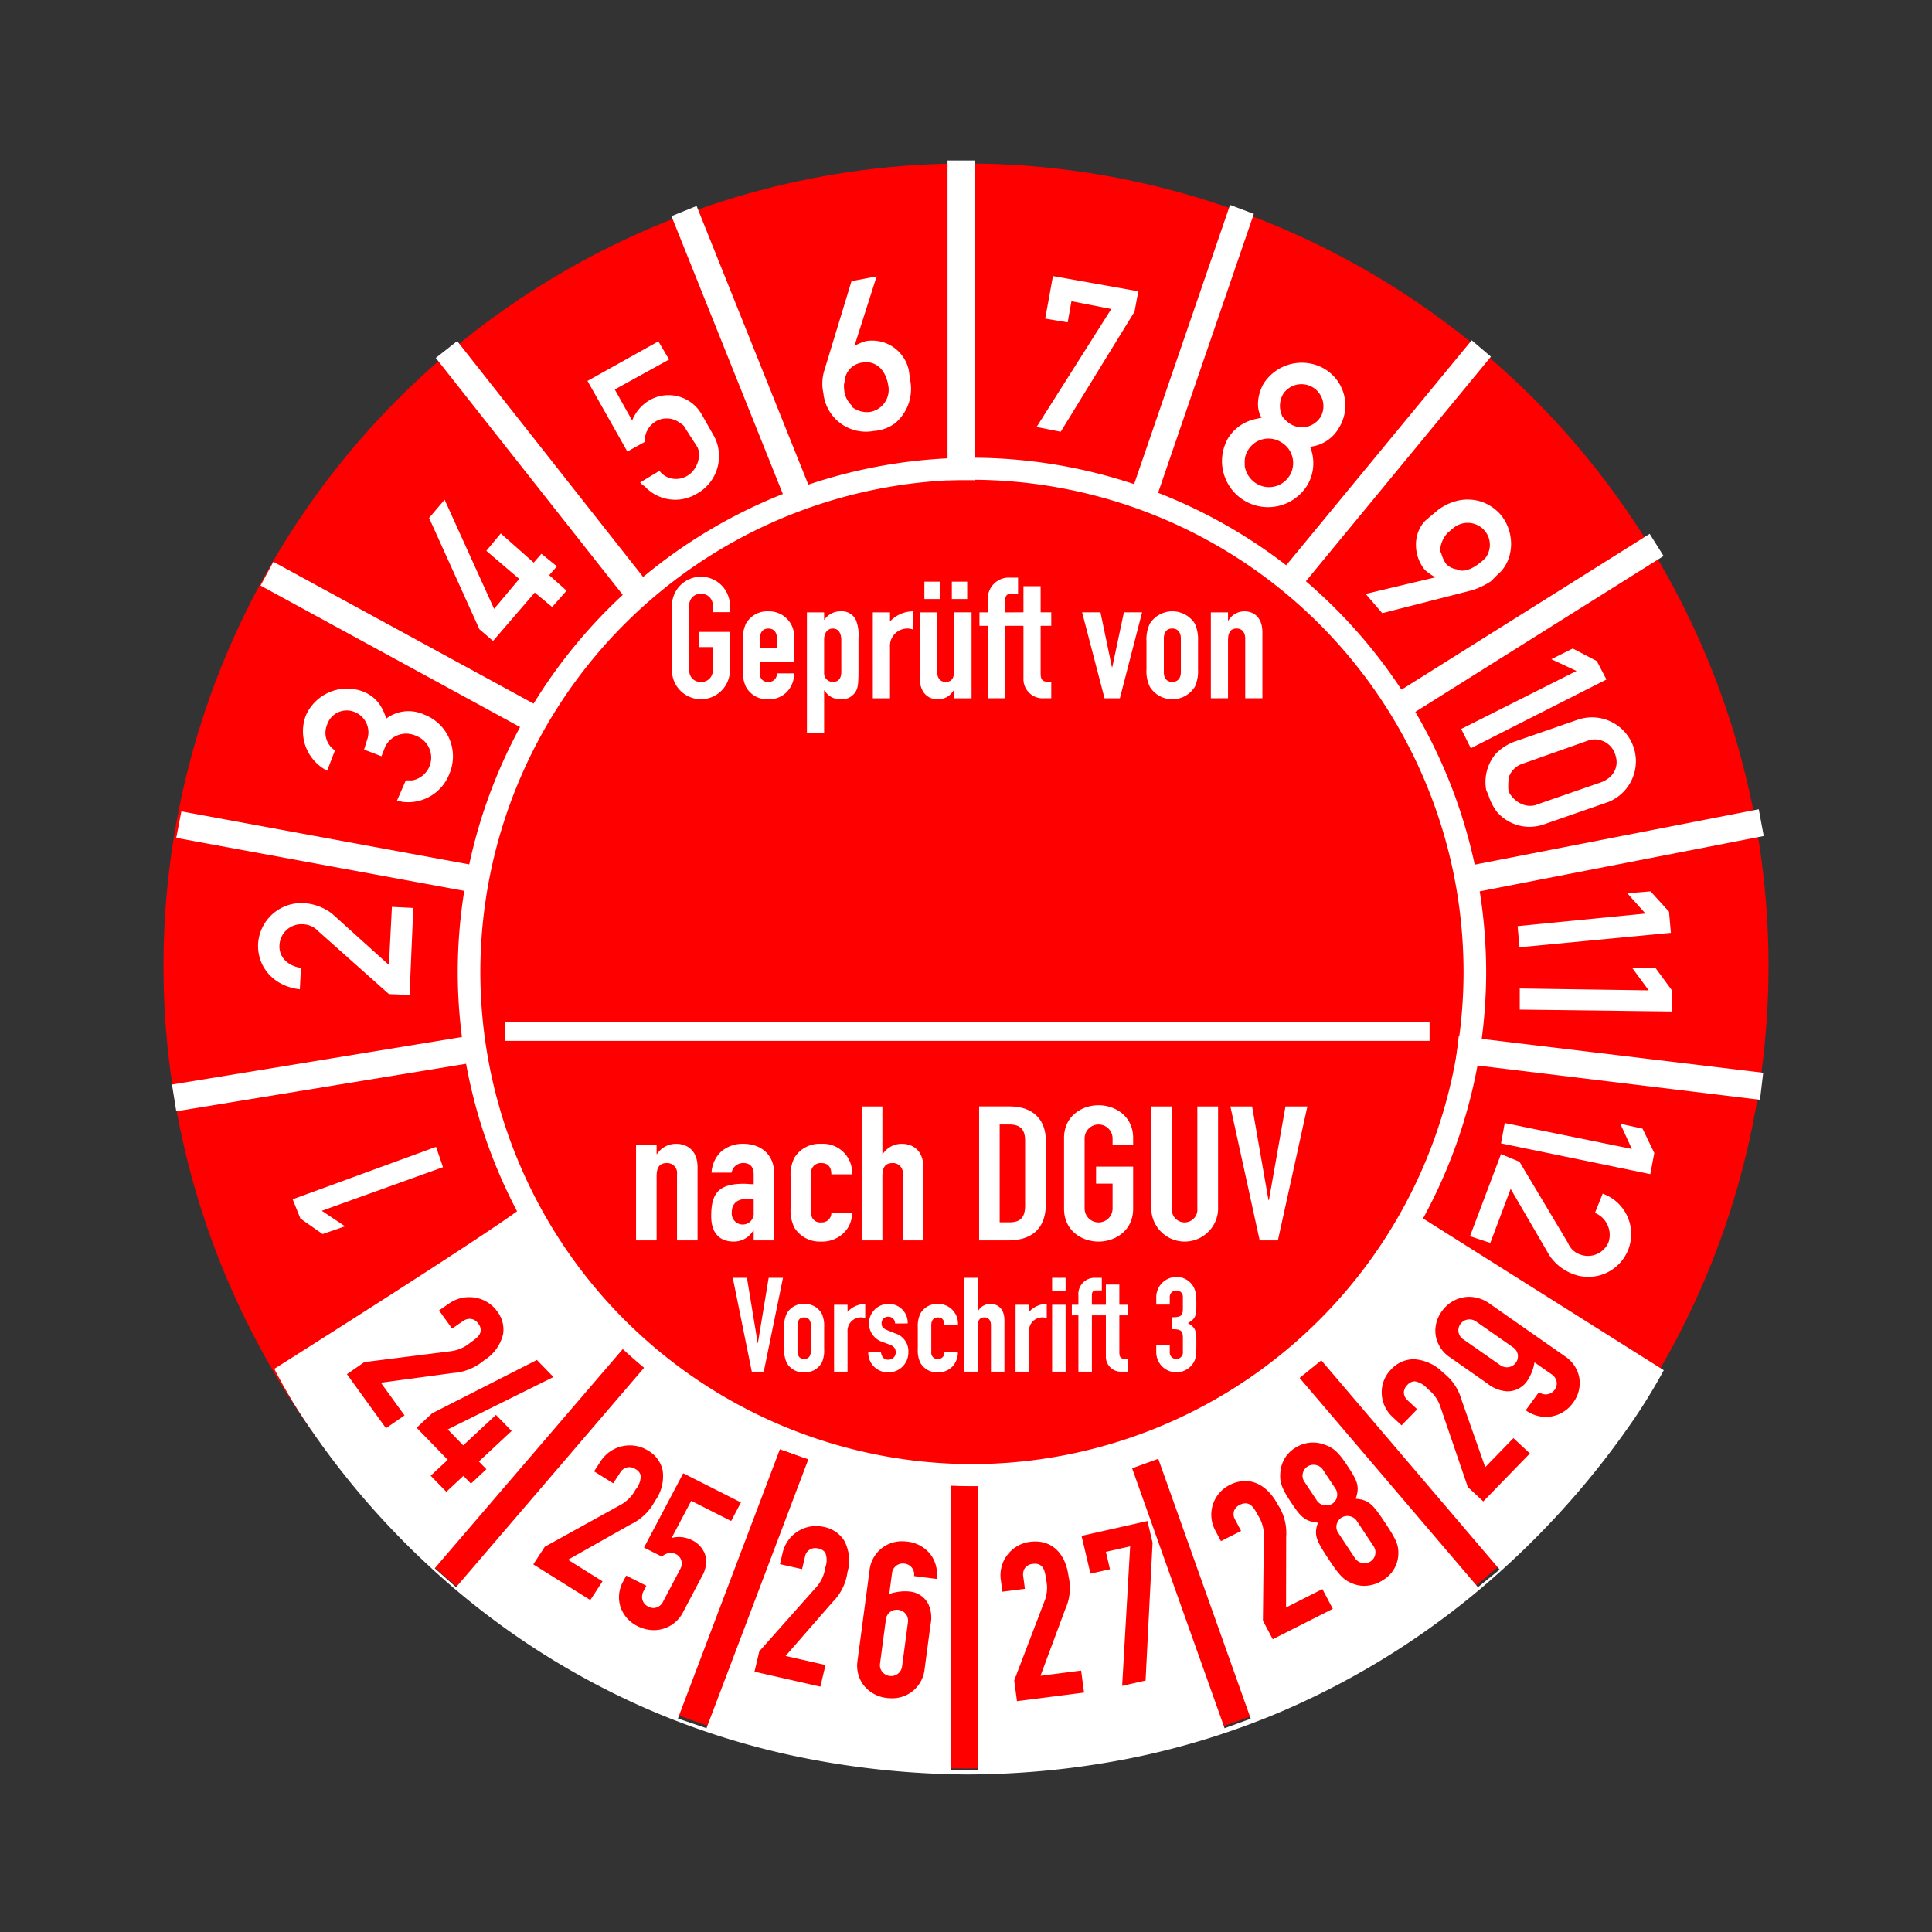 <svg id="MJPS14N" xmlns="http://www.w3.org/2000/svg" width="325" height="325" viewBox="0 0 325 325">
  <rect x="0" y="0" width="325" height="325" fill="#333333" stroke="none"/>
  <rect id="Rechteck_188" data-name="Rechteck 188" width="325" height="325" fill="#fff" opacity="0"/>
  <circle id="Ellipse_46" cx="135" cy="135" r="135" transform="translate(27.5 27.5)" fill="red"/>
  <g id="Gruppe_15" data-name="Gruppe 15">
    <path id="Ausschluss_5" data-name="Ausschluss 5" d="M-338.643,58.1a144.618,144.618,0,0,1-29.06-3.146,130.837,130.837,0,0,1-24.475-7.83,130.634,130.634,0,0,1-36.07-23.42A137.977,137.977,0,0,1-440.28,11.264,133.244,133.244,0,0,1-448.6.428,90.038,90.038,0,0,1-455-10.129c.411-.259,41.215-26.012,42.458-27.819a.106.106,0,0,1,.089-.053c.272,0,.884,1.068,1.9,2.838,5.854,10.223,23.67,41.331,69.414,44.556V8.471h4.524V9.517c30.822-.7,58.738-17.539,74.676-45.057L-221.267-9.9l0,.01A96.017,96.017,0,0,1-227.942.7c-2.626,3.694-5.517,7.351-8.592,10.87a143.388,143.388,0,0,1-12.315,12.466A133.617,133.617,0,0,1-285.308,47.4a130.634,130.634,0,0,1-24.475,7.728A141.7,141.7,0,0,1-338.643,58.1Zm-2.5-48.71V57.418h4.524V9.517c-.69.016-1.372.023-2.025.023C-339.476,9.5-340.317,9.452-341.142,9.394ZM-306.3,5l-4.4,1.6,15.557,43.725,4.4-1.6L-306.3,5ZM-369.95,3.4h0l-17.156,45.289,4.808,1.631,17.156-45.289L-369.95,3.4Zm42.9,19.251c1.528,0,1.721,1.472,1.876,2.656a6.038,6.038,0,0,1-.211,3.5l-5.147,13.476.465,3.49,11.282-1.444-.492-3.7-6.831.874,4.167-11.21a8.589,8.589,0,0,0,.546-5.539c-.49-3.659-2.579-5.843-5.588-5.843a7.011,7.011,0,0,0-.885.058,5.672,5.672,0,0,0-3.8,2.176,5.6,5.6,0,0,0-1.124,4.177l.272,2.037,3.786-.486-.281-2.106a1.873,1.873,0,0,1,.312-1.42,1.878,1.878,0,0,1,1.3-.668A2.842,2.842,0,0,1-327.051,22.655ZM-349.3,18.881a5.452,5.452,0,0,0-5.571,4.89l-2.018,15.186a5.443,5.443,0,0,0,1.028,4.133,5.736,5.736,0,0,0,3.878,2.143,6.393,6.393,0,0,0,.8.051,5.455,5.455,0,0,0,5.576-4.893l.989-7.447a5.582,5.582,0,0,0-.362-3.516,3.938,3.938,0,0,0-2.973-2.079,7.494,7.494,0,0,0-.95-.061,8.712,8.712,0,0,0-2.65.452l.465-3.487a1.822,1.822,0,0,1,1.833-1.635,2.11,2.11,0,0,1,.265.017,1.864,1.864,0,0,1,1.257.7,1.866,1.866,0,0,1,.356,1.395l3.784.479a5.44,5.44,0,0,0-1.027-4.131,5.732,5.732,0,0,0-3.876-2.142A6.387,6.387,0,0,0-349.3,18.881Zm-14.722,1.145a2.471,2.471,0,0,1,.542.064,1.735,1.735,0,0,1,1.168.722,3.471,3.471,0,0,1-.012,2.5l0,.008,0,.007a6.1,6.1,0,0,1-1.449,3.2l-9.641,10.862-.812,3.425,11.086,2.516.861-3.64-6.71-1.524,7.91-9.073a8.658,8.658,0,0,0,2.492-5,7.06,7.06,0,0,0-.565-5.36,5.2,5.2,0,0,0-3.431-2.276,5.8,5.8,0,0,0-1.286-.145,5.8,5.8,0,0,0-5.6,4.41l-.474,2,3.721.842.49-2.07A1.712,1.712,0,0,1-364.024,20.026Zm52.991-.29h0L-312.376,43.2l3.939-.892,1.176-23.2-.858-3.639-11.086,2.5,1.5,6.353,3.281-.742-.689-2.928,4.081-.921Zm19.4-7.244c1.027,0,1.585,1.053,2.078,1.982l.006.012a6.1,6.1,0,0,1,1.01,3.354l-.159,14.388,1.65,3.127,10.11-5.111-1.753-3.321-6.116,3.092.024-11.928A8.6,8.6,0,0,0-286.2,12.7c-1.328-2.518-3.321-3.963-5.469-3.963a5.823,5.823,0,0,0-2.629.674,5.558,5.558,0,0,0-2.814,3.292,5.575,5.575,0,0,0,.39,4.326l.961,1.823,3.393-1.713-1-1.89a1.866,1.866,0,0,1-.2-1.444,1.848,1.848,0,0,1,.986-1.056A2.115,2.115,0,0,1-291.634,12.492ZM-395.8,24.648l-.515.976a5.424,5.424,0,0,0-.465,4.249,5.625,5.625,0,0,0,2.891,3.286,6.1,6.1,0,0,0,2.735.665,5.5,5.5,0,0,0,4.948-3.088l3.16-5.99a4.7,4.7,0,0,0,.516-3.629,4.224,4.224,0,0,0-2.242-2.44,4.849,4.849,0,0,0-2.175-.519,4.479,4.479,0,0,0-1.219.164l3.3-6.25,6.718,3.395,1.647-3.123-9.71-4.909-6.6,12.5,2.994,1.515.073-.053a2.422,2.422,0,0,1,1.425-.573,2,2,0,0,1,.9.229,1.707,1.707,0,0,1,.871,1.006,1.886,1.886,0,0,1-.15,1.461l-2.87,5.437a1.866,1.866,0,0,1-1.623,1.146,1.955,1.955,0,0,1-.881-.227,1.881,1.881,0,0,1-.992-1.1,2.022,2.022,0,0,1,.209-1.569l.446-.846Zm.5-18.241a2.051,2.051,0,0,1,1.086.342,1.707,1.707,0,0,1,.853,1.058,3.483,3.483,0,0,1-.865,2.363l0,0a6.213,6.213,0,0,1-2.464,2.546L-409.5,19.8l-1.934,2.962,9.589,6,2.056-3.147-5.805-3.63,10.559-5.963a8.84,8.84,0,0,0,4.055-3.9,7.055,7.055,0,0,0,1.295-5.258,5.1,5.1,0,0,0-2.449-3.245,5.73,5.73,0,0,0-3.047-.874,5.835,5.835,0,0,0-4.9,2.639l-1.129,1.728,3.219,2.012,1.17-1.789A1.806,1.806,0,0,1-395.306,6.407Zm116.428-17.965-3.65,2.963,30,35.194,3.65-2.963ZM-396.2-13.663h0l-31.811,37.081,3.593,3.181,31.811-37.128-3.593-3.134Zm115.943,15.93a5.617,5.617,0,0,0-3,.888,5.251,5.251,0,0,0-2.493,3.981c-.158,1.6.064,2.592,1.625,4.949,1.722,2.6,2.377,3.436,4.694,3.66-.786,2.114-.243,3.071,1.959,6.4,1.754,2.647,2.48,3.272,3.771,3.807a5.144,5.144,0,0,0,2.05.421,5.79,5.79,0,0,0,3.127-.953,5.266,5.266,0,0,0,2.611-4.408c.032-1.387-.241-2.247-2.009-4.924-2.2-3.327-2.875-4.2-5.162-4.363.741-2.162.232-3.088-1.49-5.691-1.562-2.359-2.394-2.961-3.953-3.474A5.268,5.268,0,0,0-280.258,2.267Zm17.1-10.3a3.682,3.682,0,0,1,2.18,1.286l.006.006a6.161,6.161,0,0,1,2.078,2.846l4.666,13.643,2.6,2.425,7.839-8.069-2.768-2.577-4.744,4.885-3.968-11.278A8.723,8.723,0,0,0-258.4-9.5a7.48,7.48,0,0,0-4.93-2.247,5.223,5.223,0,0,0-3.82,1.734,5.467,5.467,0,0,0-1.56,3.975,5.623,5.623,0,0,0,1.816,4l1.519,1.417,2.633-2.708-1.575-1.465a1.883,1.883,0,0,1-.672-1.311,1.82,1.82,0,0,1,.579-1.305A1.743,1.743,0,0,1-263.155-8.028Zm-147.675-3.586-17.624,8.976-2.6,2.424,5.234,5.388-2.873,2.677,2.633,2.705,2.873-2.675,1.267,1.3,2.6-2.424-1.264-1.3,5.506-5.126-2.633-2.708-5.505,5.126-2.6-2.68,17.777-8.817-2.786-2.866Zm-11.3-6.929a1.789,1.789,0,0,1,1.457.832,1.68,1.68,0,0,1,.384,1.286c-.136.787-.977,1.368-1.718,1.88l-.009.006a6.357,6.357,0,0,1-3.251,1.445l-14.583,1.838-2.931,2.03,6.569,9.091,3.119-2.155-3.976-5.5L-425-9.423a9.037,9.037,0,0,0,5.26-2.115,7.153,7.153,0,0,0,3.229-4.433,5.016,5.016,0,0,0-1.024-3.869,5.757,5.757,0,0,0-4.669-2.35,5.9,5.9,0,0,0-3.375,1.053l-1.71,1.184,2.2,3.05,1.775-1.228A2.077,2.077,0,0,1-422.128-18.543ZM-242.268-6.2l-2.221,3.041a5.936,5.936,0,0,0,3.4,1.124,5.643,5.643,0,0,0,4.57-2.4,5.506,5.506,0,0,0,1.05-4.164,5.511,5.511,0,0,0-2.4-3.624l-12.73-8.9A5.939,5.939,0,0,0-254-22.246a5.643,5.643,0,0,0-4.571,2.4,5.509,5.509,0,0,0-1.051,4.166,5.506,5.506,0,0,0,2.4,3.622l6.245,4.365a5.854,5.854,0,0,0,3.344,1.344l.141,0a4,4,0,0,0,3.132-1.584,7.66,7.66,0,0,0,1.345-3.294l2.922,2.045a1.883,1.883,0,0,1,.807,1.228,1.782,1.782,0,0,1-.341,1.349,1.84,1.84,0,0,1-1.494.778,1.989,1.989,0,0,1-1.145-.375ZM-351.247,41.544a1.93,1.93,0,0,1-.248-.016,1.9,1.9,0,0,1-1.258-.712,1.814,1.814,0,0,1-.352-1.376l.986-7.413a1.834,1.834,0,0,1,1.858-1.63,1.956,1.956,0,0,1,.244.015,1.891,1.891,0,0,1,1.254.709,1.822,1.822,0,0,1,.355,1.379l-.986,7.412A1.836,1.836,0,0,1-351.247,41.544Zm79.638-18.981a1.885,1.885,0,0,1-1.585-.825l-2.848-4.3a1.772,1.772,0,0,1-.251-1.359,1.851,1.851,0,0,1,.8-1.175,1.871,1.871,0,0,1,1-.282,1.882,1.882,0,0,1,1.586.825l2.848,4.3a1.773,1.773,0,0,1,.252,1.363,1.839,1.839,0,0,1-.8,1.168A1.868,1.868,0,0,1-271.609,22.563Zm-6.427-9.716a1.885,1.885,0,0,1-1.586-.823l-2.118-3.2a1.775,1.775,0,0,1-.249-1.361,1.849,1.849,0,0,1,.8-1.172,1.861,1.861,0,0,1,1-.282,1.881,1.881,0,0,1,1.585.826l2.118,3.2a1.771,1.771,0,0,1,.252,1.357,1.854,1.854,0,0,1-.8,1.177A1.874,1.874,0,0,1-278.035,12.847Zm30.374-23.238a1.965,1.965,0,0,1-1.126-.366L-255-15.1a1.859,1.859,0,0,1-.795-1.215,1.817,1.817,0,0,1,.33-1.362,1.879,1.879,0,0,1,1.514-.772,1.958,1.958,0,0,1,1.124.366l6.216,4.344a1.862,1.862,0,0,1,.793,1.214,1.823,1.823,0,0,1-.327,1.363A1.883,1.883,0,0,1-247.662-10.391Z" transform="translate(501.143 240.396)" fill="#fff"/>
  </g>
  <g id="Gruppe_16" data-name="Gruppe 16" transform="translate(-2.413 -3.468)">
    <path id="Pfad_3961" data-name="Pfad 3961" d="M-405-892.563l49.682-8.146.72,4.5-49.682,8.145Zm215.919-3.645.54-4.5,51.212,6.166-.54,4.545Zm0-32.717,51.006-9.945.836,4.5-51.05,9.945Zm-215.2-5.13.855-4.455,50.312,9.27-.81,4.455Zm14.176-42.437,2.16-4.005,46.307,25.246-2.16,4.005Zm191.333,17.881,42.343-26.591,2.34,3.726-42.343,26.591Zm-161.857-56.178,3.6-2.835,32.852,41.672-3.6,2.79Zm142.114,36.023,32.146-38.993,3.236,2.758-32.1,38.952Zm-25.777-11.477,17.276-50.288,4,1.51-17.275,50.332Zm-76.69-48.4,4.23-1.71,20.026,49.952-4.23,1.71Zm46.442,44.417V-1048h4.59v53.777Z" transform="translate(436.347 1078.469)" fill="#fff"/>
    <path id="Pfad_1" data-name="Pfad 1" d="M68.395,167.855l.63-14.625-3.6-.18-.5,9.765-9.585-8.64h0a8.705,8.705,0,0,0-4.77-1.755,7.289,7.289,0,0,0-7.651,6.84c-.18,3.87,2.61,7.155,7.021,7.65h0l.18-3.6h0c-2.16-.315-3.78-1.8-3.6-3.915a3.683,3.683,0,0,1,3.915-3.42,3.625,3.625,0,0,1,2.61,1.17h0L64.93,167.72ZM66.28,135.184H66.6l.495.18h0a7.43,7.43,0,0,0,8.011-4.725,7.514,7.514,0,0,0-4.275-9.946,6.257,6.257,0,0,0-6.346.675c-.81-2.43-1.935-3.735-3.915-4.545a7.582,7.582,0,0,0-9.63,4.05,7.45,7.45,0,0,0,3.6,9.271h0l1.305-3.42h0a3.534,3.534,0,0,1-1.305-4.366,3.462,3.462,0,0,1,4.545-2.115,3.682,3.682,0,0,1,2.16,4.725h0l-.5,1.62,2.925,1.125.63-1.62h0a3.933,3.933,0,0,1,5.22-1.8,3.9,3.9,0,0,1-.629,7.471H67.765Zm16.156-26.866,7.02-8.146,2.926,2.43,2.43-2.745-2.926-2.61,1.305-1.485-2.61-2.115-1.305,1.485-5.535-4.905-2.43,2.925,5.535,4.725-4.23,5.04-8.325-18.36-2.61,3.06,8.46,18.721Zm24.706-26.641a.308.308,0,0,1,.315.315h0l.5.315h0a6.97,6.97,0,0,0,8.64,1.305,7.216,7.216,0,0,0,3.106-9.586h0l-2.116-3.735h0a6.42,6.42,0,0,0-8.82-2.475,6.9,6.9,0,0,0-2.925,3.42h0l-2.925-5.22,9.135-5.04-1.8-3.06-11.925,6.66,6.705,11.88,2.925-1.62h0a3.827,3.827,0,0,1,1.8-3.42,3.629,3.629,0,0,1,4.23.315c.495.18.81.81.99,1.125h0l1.8,2.79h0c.81,1.441,0,3.915-1.62,4.861a3.667,3.667,0,0,1-2.61.495,3.413,3.413,0,0,1-2.115-1.305h0Zm35.732-12.691-.135-.315h0a4.207,4.207,0,0,1-1.171-2.115c-.135-.99-.135-1.485,0-1.665a3.411,3.411,0,0,1,3.106-3.42c1.8-.315,3.735.855,4.23,3.78A3.777,3.777,0,0,1,145.8,69.8a4.124,4.124,0,0,1-2.925-.81Zm.36-10.305,3.735-11.7-4.23.81-4.546,14.941h0a7.452,7.452,0,0,0-.18,3.915,7.184,7.184,0,0,0,8.461,6.345,6.758,6.758,0,0,0,3.6-1.305,7.54,7.54,0,0,0,2.61-6.795h0l-.315-2.16h0a6.316,6.316,0,0,0-7.2-4.86,9.453,9.453,0,0,0-1.935.81ZM173.88,72.316l4.05.81L190.35,52.92l.631-3.42-14.356-2.565-1.3,7.156,3.78.63.63-3.556,6.705,1.305Zm41.312-1.8-.18-.495h0a3.991,3.991,0,0,1,.36-3.285,3.7,3.7,0,0,1,6.345,3.78,3.7,3.7,0,0,1-5.22,1.26,4.978,4.978,0,0,1-1.3-1.26Zm-6.3,8.415v-.5h0a3.59,3.59,0,0,1,.495-2.115,4,4,0,0,1,5.536-1.485,4.054,4.054,0,1,1-4.051,7.021,4.255,4.255,0,0,1-1.98-2.926Zm2.835-8.145c-.315,0-.81.18-.99.18h0l-.495.135h0a7.091,7.091,0,0,0-4.23,3.24,7.749,7.749,0,0,0,13.366,7.831,7.24,7.24,0,0,0,.495-6.526,6.338,6.338,0,0,0,4.9-3.24,7.149,7.149,0,0,0-2.61-9.945,7.616,7.616,0,0,0-10.126,2.61c-.99,1.8-1.305,4.1-.315,5.715Zm30.2,22.726-.18-.315h0a4.78,4.78,0,0,1,1.305-3.1h0l.81-.675h0a3.762,3.762,0,0,1,5.4.36,3.656,3.656,0,0,1,.135,4.545,8.339,8.339,0,0,1-1.125.99c-1.485,1.125-2.79,1.44-3.735.945a3.044,3.044,0,0,1-1.8-.945,5.954,5.954,0,0,1-.81-1.8ZM229.232,100.4l2.79,3.24,15.166-3.87h0a13.139,13.139,0,0,0,3.1-1.485h0l1.125-1.125h0c2.79-2.295,3.1-7.02.495-10.125-2.61-2.925-6.84-3.42-10.44-.81h0l-1.935,1.62h0c-2.3,1.98-2.476,5.895-.36,8.5a8.594,8.594,0,0,0,1.8,1.26h0ZM245.3,123.123l1.62,3.241L269.734,114.8l-1.62-3.1-4.05-2.115-3.6,1.8,4.231,1.98Zm7.965,8.236a3.713,3.713,0,0,1,2.61-2.475h0l10.936-3.871h0a3.6,3.6,0,0,1,4.41,2.431c.675,1.935-.18,3.915-2.61,4.725h0l-10.261,3.555h0a3.447,3.447,0,0,1-2.925,0,4.483,4.483,0,0,1-2.16-2.115,9.245,9.245,0,0,1,0-1.935h0Zm1.3-6.211a8.419,8.419,0,0,0-3.42,2.116,7.359,7.359,0,0,0-1.62,6.21h0l.315.63h0a9.232,9.232,0,0,0,1.44,2.925,7.252,7.252,0,0,0,8.01,2.115h0l10.756-3.735h0a7.386,7.386,0,0,0-5.22-13.816h0Zm.225,31.142.315,3.555,25.471-2.43-.315-3.555-3.105-3.42-3.915.315,3.06,3.42Zm.36,10.485v3.555l25.606.315V167.09l-2.745-3.735H274.1l2.745,3.735Zm-2.52,22.636-.63,3.42,25.111,5.175.675-3.555-1.98-4.1-3.735-.81,1.935,4.23Zm-.63,5.22-5.22,13.816,3.42,1.125,3.42-9.09,6.525,11.205h0a8.306,8.306,0,0,0,3.916,3.105,7.206,7.206,0,1,0,5.04-13.5h0l-1.3,3.24h0a3.988,3.988,0,0,1,2.295,4.9,3.742,3.742,0,0,1-4.725,2.115,3.407,3.407,0,0,1-2.115-1.98h0l-8.146-13.636ZM74.021,196.836l-1.17-3.42L48.73,202.237l1.305,3.24,3.735,2.61,3.78-1.305-3.915-2.61Z" transform="translate(2.913 2.974)" fill="#fff" fill-rule="evenodd"/>
    <path id="Pfad_71" data-name="Pfad 71" d="M-38.222,287.708a86.6,86.6,0,0,1-86.522-86.479,86.62,86.62,0,0,1,86.522-86.521,86.6,86.6,0,0,1,86.478,86.521A86.576,86.576,0,0,1-38.222,287.708Zm0-169.3a82.862,82.862,0,0,0-82.719,82.818A82.841,82.841,0,0,0-38.222,284a82.819,82.819,0,0,0,82.675-82.775A82.84,82.84,0,0,0-38.222,118.412Z" transform="translate(204.157 -34.24)" fill="#fff"/>
  </g>
  <g id="Gruppe_18" data-name="Gruppe 18" transform="translate(-0.195 -4.215)">
    <path id="Pfad_77" data-name="Pfad 77" d="M107.192,212.872h3.458v-10.8c0-1.418.455-2.211,1.73-2.211a1.668,1.668,0,0,1,1.7,1.9v11.112h3.458v-12.3c0-2.891-1.814-3.94-3.572-3.94a3.789,3.789,0,0,0-3.26,1.729h-.057v-1.53h-3.458Zm19.786,0h3.458V201.7c0-3.373-2.324-5.074-5.215-5.074a5.473,5.473,0,0,0-3.771,1.361,5.264,5.264,0,0,0-1.558,3.487h3.373a1.958,1.958,0,0,1,1.956-1.616c1.3,0,1.757.822,1.757,1.9v1.673c-.737-.029-1.19-.085-1.672-.085-4.366,0-5.471,1.757-5.471,5.442,0,3.543,2.126,4.28,3.742,4.28a3.75,3.75,0,0,0,3.317-1.843h.084Zm0-4.706a1.852,1.852,0,1,1-3.685,0c0-1.728,1.219-2.3,2.722-2.3a4.2,4.2,0,0,1,.963.113Zm9.666-6.463a1.609,1.609,0,0,1,1.7-1.842c1.077,0,1.7.6,1.7,1.9h3.486a4.88,4.88,0,0,0-5.187-5.131,4.972,4.972,0,0,0-4.507,2.325,6.554,6.554,0,0,0-.652,3.26v5.272a6.557,6.557,0,0,0,.652,3.26,5.03,5.03,0,0,0,4.507,2.324,5.129,5.129,0,0,0,3.77-1.445,4.617,4.617,0,0,0,1.417-3.4h-3.486a1.576,1.576,0,0,1-1.7,1.616,1.509,1.509,0,0,1-1.7-1.588Zm8.5,11.169h3.487v-10.8c0-1.418.425-2.211,1.729-2.211a1.667,1.667,0,0,1,1.7,1.9v11.112h3.459v-12.3c0-2.891-1.842-3.94-3.572-3.94a3.754,3.754,0,0,0-3.26,1.729h-.056v-8.022h-3.487Zm19.758,0h4.819c4.082,0,6.406-1.984,6.406-6.18V196.148c0-3.628-2.183-5.812-6.094-5.812h-5.131Zm3.458-19.5h1.616c2.04,0,2.664,1.021,2.664,2.779V207c0,1.956-.737,2.835-2.664,2.835h-1.616Zm10.828,14.174c0,3.684,2.977,5.527,5.812,5.527,2.806,0,5.81-1.843,5.81-5.527v-7.087h-6.236v2.863h2.778v4.224a2.353,2.353,0,0,1-4.705,0v-11.9a2.354,2.354,0,0,1,4.705,0V196.8h3.458v-1.162c0-3.658-3-5.5-5.81-5.5-2.835,0-5.812,1.842-5.812,5.5Zm25.91-17.207h-3.488v17.15a2.15,2.15,0,1,1-4.28,0v-17.15h-3.458V207.8a5.624,5.624,0,0,0,11.226,0Zm15.023,0h-3.686l-2.777,15.732h-.085l-2.75-15.732h-3.656l4.931,22.536h3.062Z" fill="#fff"/>
    <path id="Pfad_78" data-name="Pfad 78" d="M131.91,219.165H129.5l-1.815,11h-.028l-1.813-11h-2.382l3.2,15.789h2.013Zm.2,12.019a4.843,4.843,0,0,0,.425,2.267,3.147,3.147,0,0,0,2.948,1.616,3.209,3.209,0,0,0,2.949-1.616,4.865,4.865,0,0,0,.4-2.267v-3.713a4.879,4.879,0,0,0-.4-2.269,3.231,3.231,0,0,0-2.949-1.643,3.168,3.168,0,0,0-2.948,1.643,4.857,4.857,0,0,0-.425,2.269Zm2.24-4.054c0-.851.424-1.3,1.133-1.3.68,0,1.106.453,1.106,1.3v4.393c0,.851-.426,1.305-1.106,1.305-.709,0-1.133-.454-1.133-1.305Zm6.15,7.824h2.269v-6.69a2.255,2.255,0,0,1,2.295-2.438,1.711,1.711,0,0,1,.68.142v-2.409a4.1,4.1,0,0,0-2.975,1.332V223.7H140.5Zm12.388-8.107a3.162,3.162,0,0,0-3.175-3.288,3.279,3.279,0,0,0-1.049,6.406l1.077.4c.879.313,1.134.738,1.134,1.362a1.221,1.221,0,0,1-1.275,1.218c-.823,0-1.106-.624-1.219-1.247h-2.126a3.285,3.285,0,0,0,3.373,3.373A3.327,3.327,0,0,0,153,231.694a3.126,3.126,0,0,0-2.211-3.174l-1.332-.54c-.851-.339-.964-.737-.964-1.162a1.071,1.071,0,0,1,1.106-1.1,1.107,1.107,0,0,1,1.162,1.134Zm3.968.283c0-.851.425-1.3,1.106-1.3.709,0,1.1.425,1.1,1.332h2.268a3.305,3.305,0,0,0-3.373-3.6,3.231,3.231,0,0,0-2.948,1.643,4.845,4.845,0,0,0-.425,2.269v3.713a4.831,4.831,0,0,0,.425,2.267,3.209,3.209,0,0,0,2.948,1.616,3.283,3.283,0,0,0,2.466-.992,3.494,3.494,0,0,0,.907-2.381h-2.268a1.053,1.053,0,0,1-1.1,1.134,1.036,1.036,0,0,1-1.106-1.134Zm5.556,7.824h2.24v-7.569c0-.991.312-1.559,1.134-1.559.708,0,1.106.51,1.106,1.332v7.8h2.267v-8.645c0-2.013-1.19-2.75-2.324-2.75a2.362,2.362,0,0,0-2.126,1.218h-.057v-5.612h-2.24Zm8.618,0H173.3v-6.69a2.242,2.242,0,0,1,2.3-2.438,1.816,1.816,0,0,1,.679.142v-2.409a4.05,4.05,0,0,0-2.975,1.332V223.7h-2.268Zm6.151,0h2.268V223.7H177.18Zm0-13.521h2.268v-2.268H177.18Zm4.422,13.521h2.268v-9.468h1.672V223.7H183.87v-1.643c0-.483.227-.766.651-.766h1.021v-2.126h-1.049a2.747,2.747,0,0,0-2.891,3.005v1.53H180.5v1.786H181.6Zm4.621-11.254h-1.134v1.786h1.134v6.831a2.524,2.524,0,0,0,2.72,2.637h.936v-2.126c-.992,0-1.389-.085-1.389-1.134v-6.208h1.389V223.7H188.49v-3.4h-2.267Zm11.168,4.11c1.446,0,1.786.255,1.786,1.474v2.268a1.124,1.124,0,0,1-1.106,1.276,1.1,1.1,0,0,1-1.1-1.219v-1.191H194.7v1.276a3.38,3.38,0,0,0,6.152,1.927c.453-.68.594-1.134.594-3.231,0-2.24,0-2.749-1.417-3.6,1.3-.794,1.417-1.134,1.417-3.316,0-2.013-.283-2.637-.879-3.345a3.21,3.21,0,0,0-2.465-1.106,3.4,3.4,0,0,0-3.4,3.345v1.3h2.268V222.4a1.079,1.079,0,0,1,1.1-1.1,1.041,1.041,0,0,1,1.106,1.1v2.042c0,1.162-.453,1.36-1.786,1.36Z" fill="#fff"/>
    <path id="Pfad_79" data-name="Pfad 79" d="M113.23,116.891a4.876,4.876,0,1,0,9.751,0v-6.378h-5.215v2.551h2.324v3.827a1.888,1.888,0,0,1-1.985,2.041,1.867,1.867,0,0,1-1.956-2.041V106.176a1.876,1.876,0,0,1,1.956-2.07,1.9,1.9,0,0,1,1.985,2.07v1.02h2.891v-1.02a4.876,4.876,0,1,0-9.751,0Zm20.551-1.332v-4a4.21,4.21,0,0,0-4.337-4.506,4.115,4.115,0,0,0-3.77,2.069,6.452,6.452,0,0,0-.538,2.948v4.762a6.328,6.328,0,0,0,.538,2.92,4.084,4.084,0,0,0,3.77,2.1,4.153,4.153,0,0,0,3.175-1.305,4.407,4.407,0,0,0,1.162-3.061H130.89a1.374,1.374,0,0,1-1.446,1.446,1.3,1.3,0,0,1-1.417-1.417v-1.956Zm-5.754-3.941c0-1.077.538-1.672,1.417-1.672.908,0,1.446.6,1.446,1.672v1.645h-2.863Zm7.908,15.9h2.892v-7.171h.057a3.078,3.078,0,0,0,2.693,1.5,2.687,2.687,0,0,0,2.579-1.333c.368-.595.453-1.417.453-3.486v-5.5a6.578,6.578,0,0,0-.481-3.118,2.628,2.628,0,0,0-2.523-1.36,3.268,3.268,0,0,0-2.778,1.473v-1.3h-2.892Zm5.784-10.289c0,.907-.313,1.7-1.447,1.7a1.463,1.463,0,0,1-1.445-1.559V111.76c0-1.049.567-1.814,1.445-1.814,1.021,0,1.447.822,1.447,1.984Zm5.3,4.45h2.891v-8.589a2.93,2.93,0,0,1,2.977-3.146,2.3,2.3,0,0,1,.879.17v-3.061a5.35,5.35,0,0,0-3.856,1.7v-1.53h-2.891Zm8.674-16.7h2.579v-2.92h-2.579Zm4.62,0h2.581v-2.92h-2.581Zm3.318,2.24h-2.92v9.722c0,1.276-.369,1.985-1.446,1.985-.908,0-1.417-.652-1.417-1.7V107.225h-2.92v11.083c0,2.608,1.559,3.544,3.005,3.544a3.024,3.024,0,0,0,2.721-1.588h.057v1.417h2.92Zm2.749,14.456h2.92V109.492h2.154v-2.267H169.3v-2.1c0-.652.311-1.021.85-1.021h1.3v-2.721h-1.332a3.541,3.541,0,0,0-3.742,3.884v1.956h-1.417v2.267h1.417Zm5.981-14.456h-1.474v2.267h1.474v8.788a3.232,3.232,0,0,0,3.487,3.4h1.19v-2.749c-1.275,0-1.785-.085-1.785-1.417v-8.023h1.785v-2.267h-1.785v-4.394h-2.892Zm19.956,0h-3.061l-1.956,9.241h-.057l-1.928-9.241h-3.089L186,121.681h2.579Zm.737,9.609a5.972,5.972,0,0,0,.567,2.92,4.461,4.461,0,0,0,7.568,0,6.327,6.327,0,0,0,.539-2.92v-4.762a6.452,6.452,0,0,0-.539-2.948,4.495,4.495,0,0,0-7.568,0,6.089,6.089,0,0,0-.567,2.948Zm2.92-5.216c0-1.077.539-1.672,1.417-1.672s1.446.6,1.446,1.672v5.67c0,1.077-.568,1.644-1.446,1.644s-1.417-.567-1.417-1.644Zm7.909,10.063h2.89v-9.723c0-1.275.37-2.012,1.447-2.012.935,0,1.445.68,1.445,1.729v10.006h2.892V110.6c0-2.608-1.532-3.543-2.977-3.543a3.069,3.069,0,0,0-2.75,1.559h-.057v-1.389h-2.89Z" fill="#fff"/>
    <rect id="Rechteck_1" data-name="Rechteck 1" width="155.48" height="3.175" transform="translate(85.195 176.135)" fill="#fff"/>
  </g>
</svg>
